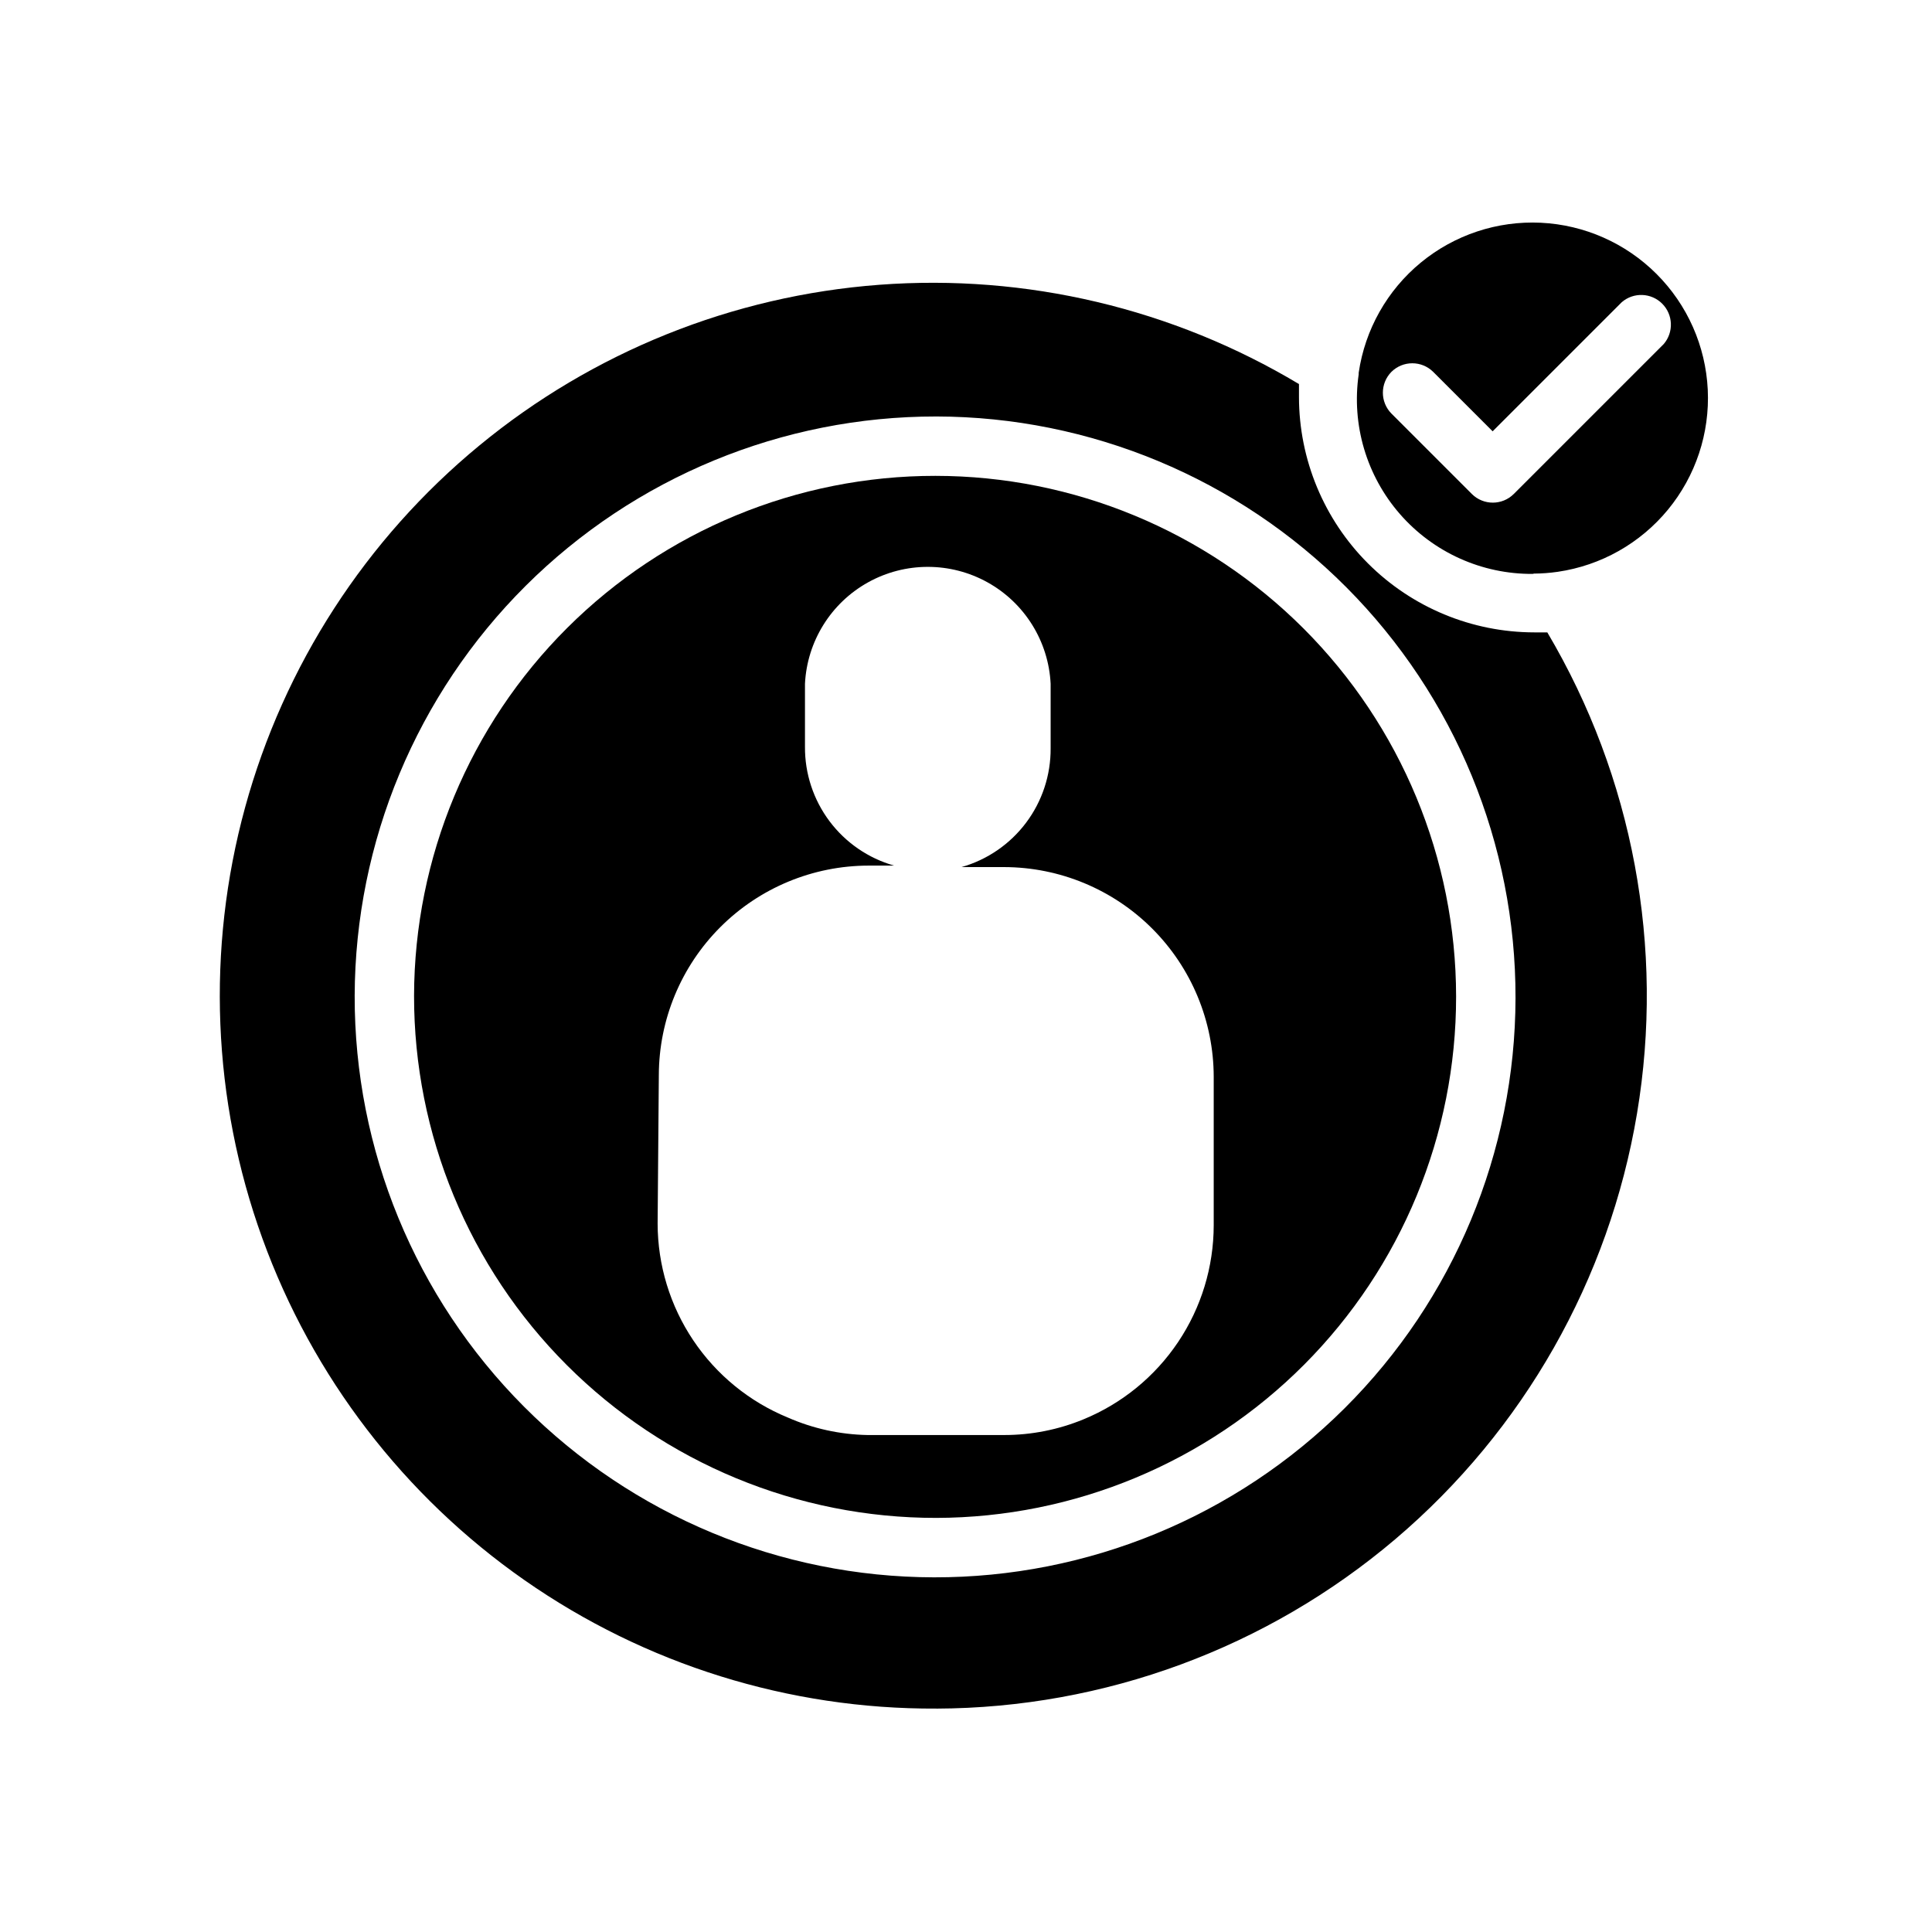 <?xml version="1.0" encoding="UTF-8"?>
<!-- Uploaded to: ICON Repo, www.iconrepo.com, Generator: ICON Repo Mixer Tools -->
<svg fill="#000000" width="800px" height="800px" version="1.1" viewBox="144 144 512 512" xmlns="http://www.w3.org/2000/svg">
 <g>
  <path d="m550.51 296.01c2.106-0.012 4.211-0.172 6.297-0.473 11.445-1.664 21.855-7.531 29.207-16.457s11.117-20.27 10.559-31.82c-0.559-11.551-5.394-22.48-13.574-30.656-8.176-8.176-19.102-13.016-30.652-13.574-11.551-0.555-22.895 3.207-31.82 10.559-8.926 7.352-14.793 17.766-16.461 29.207v0.395c-1.926 13.348 2.062 26.871 10.926 37.035 8.863 10.164 21.719 15.957 35.203 15.863zm-37.785-53.449c3.07-3.051 8.027-3.051 11.098 0l15.742 15.742 34.242-34.242h0.004c3.125-2.676 7.781-2.496 10.688 0.414 2.906 2.906 3.086 7.562 0.414 10.688l-39.754 39.754v-0.004c-3.07 3.055-8.031 3.055-11.102 0l-21.332-21.332c-3-3.059-3-7.961 0-11.02z"/>
  <path d="m392.12 596.8c44.586-0.148 87.684-16.062 121.67-44.922 33.984-28.863 56.668-68.812 64.035-112.79s-1.055-89.137-23.773-127.5h-3.465c-16.527-0.02-32.375-6.594-44.062-18.281s-18.262-27.535-18.285-44.062v-3.465c-33.457-20.035-72.293-29.227-111.18-26.312-38.891 2.914-75.922 17.789-106.02 42.59-30.098 24.797-51.785 58.301-62.086 95.914-10.297 37.613-8.707 77.492 4.559 114.16s37.555 68.34 69.531 90.656c31.98 22.32 70.082 34.199 109.08 34.004zm0-342.43c40.797 0.082 79.887 16.367 108.68 45.273 28.789 28.906 44.914 68.062 44.828 108.86-0.082 40.797-16.367 79.887-45.273 108.68-28.906 28.785-68.062 44.91-108.86 44.828-40.793-0.082-79.887-16.371-108.67-45.273-28.789-28.906-44.914-68.066-44.832-108.86 0.125-40.781 16.426-79.852 45.32-108.63 28.898-28.777 68.031-44.918 108.81-44.875z"/>
  <path d="m392.12 546.26c36.586-0.086 71.641-14.684 97.469-40.59 25.828-25.91 40.32-61.008 40.293-97.59-0.027-36.586-14.574-71.66-40.441-97.531-25.867-25.867-60.945-40.414-97.527-40.441-36.586-0.027-71.684 14.465-97.594 40.293-25.906 25.828-40.504 60.887-40.59 97.469-0.039 36.715 14.527 71.941 40.488 97.902 25.965 25.961 61.188 40.527 97.902 40.488zm-73.523-117.29c0.02-14.734 5.883-28.859 16.301-39.277 10.418-10.418 24.543-16.281 39.277-16.301h6.769c-6.84-1.945-12.852-6.078-17.117-11.766-4.262-5.684-6.547-12.613-6.5-19.723v-16.688c0.555-11.25 6.875-21.414 16.719-26.887 9.848-5.469 21.816-5.469 31.664 0 9.844 5.473 16.164 15.637 16.719 26.887v17.082c0.047 7.109-2.234 14.035-6.5 19.723s-10.277 9.82-17.117 11.766h11.258c14.734 0.02 28.859 5.883 39.277 16.301 10.418 10.418 16.277 24.543 16.301 39.273v39.363c-0.016 11.02-3.297 21.785-9.438 30.938-6.137 9.148-14.852 16.273-25.043 20.465-6.664 2.754-13.809 4.172-21.02 4.172h-36.289c-7.269-0.141-14.441-1.719-21.098-4.644-10.191-4.191-18.906-11.316-25.043-20.465-6.141-9.152-9.422-19.918-9.438-30.938z"/>
 </g>
</svg>